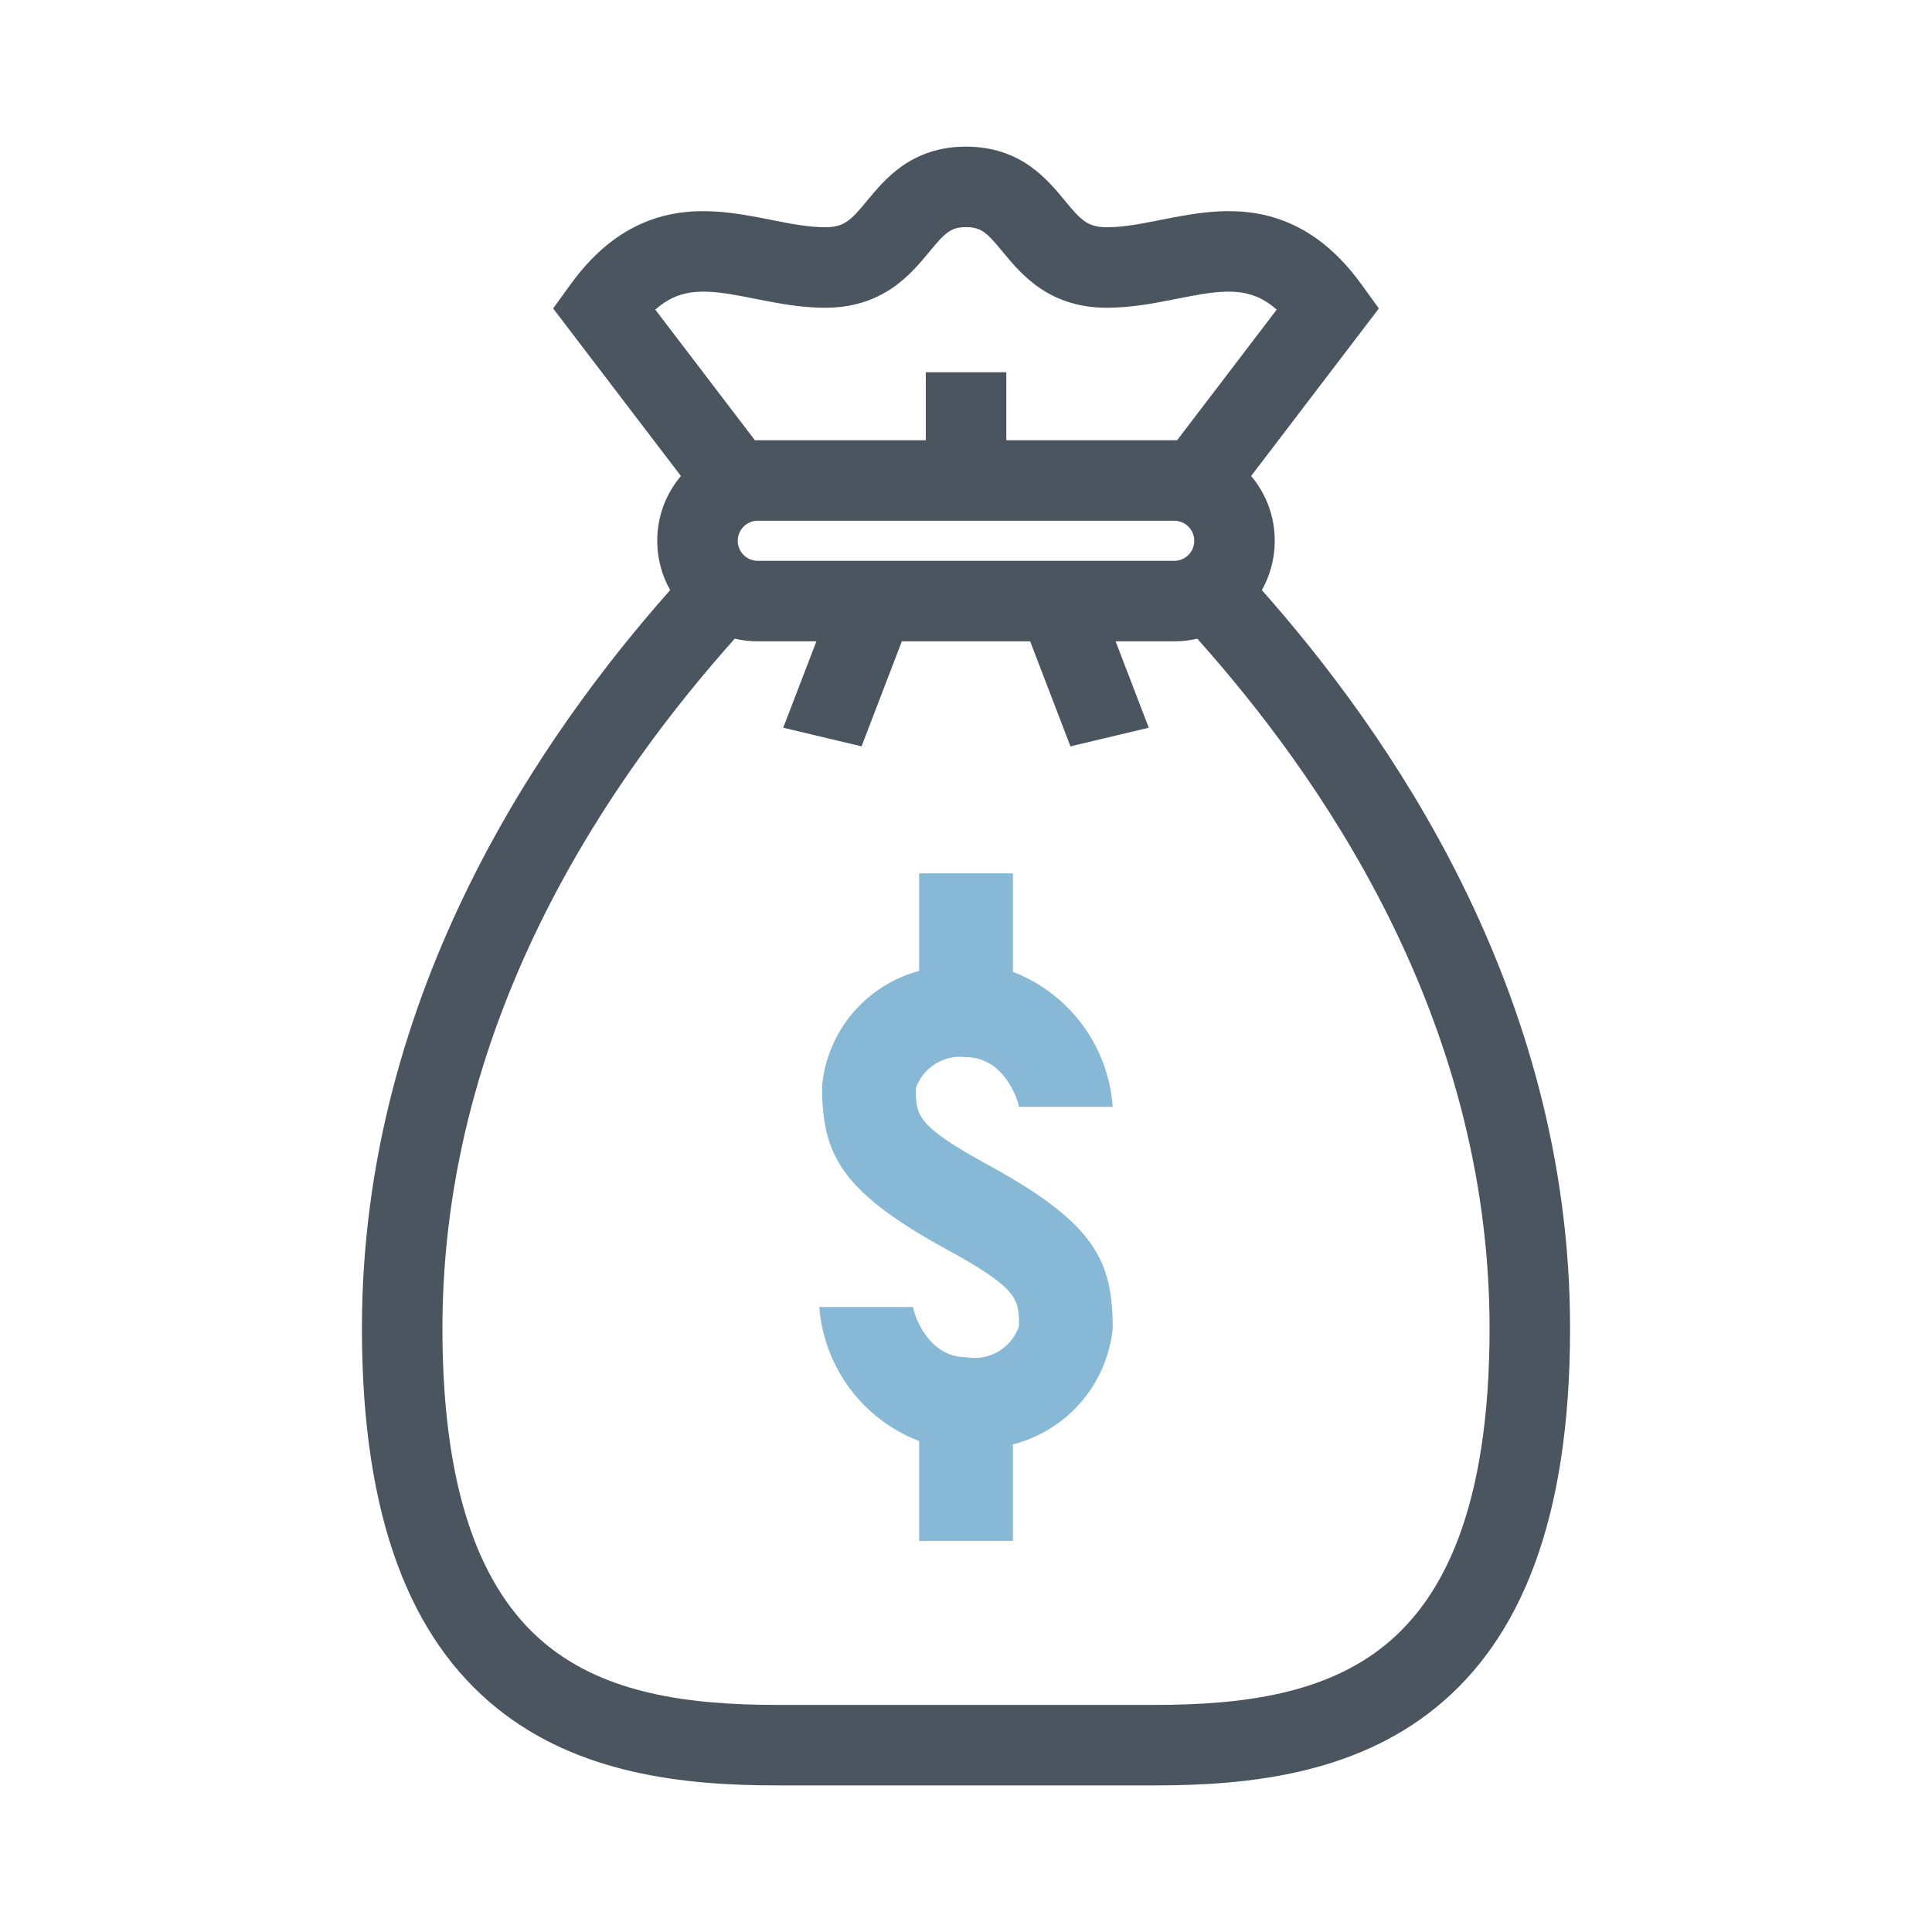 <svg width="48" height="48" viewBox="0 0 48 48" fill="none" xmlns="http://www.w3.org/2000/svg">
<path fill-rule="evenodd" clip-rule="evenodd" d="M23.996 3.643C23.341 3.644 22.819 3.836 22.391 4.141C22.025 4.402 21.75 4.736 21.563 4.962L21.526 5.007C21.31 5.268 21.183 5.408 21.04 5.504C20.93 5.579 20.78 5.646 20.501 5.646C20.134 5.646 19.748 5.579 19.274 5.486L19.15 5.461C18.731 5.378 18.233 5.279 17.733 5.253C17.162 5.223 16.534 5.283 15.897 5.575C15.261 5.866 14.692 6.354 14.179 7.061L13.742 7.663L16.917 11.826C16.55 12.261 16.329 12.822 16.329 13.436C16.329 13.881 16.445 14.299 16.65 14.661C13.579 18.13 8.992 24.563 8.992 33.004C8.992 37.782 10.234 40.724 12.324 42.422C14.372 44.087 17.006 44.358 19.305 44.358H28.695C30.994 44.358 33.629 44.087 35.676 42.422C37.766 40.724 39.008 37.782 39.008 33.004C39.008 24.563 34.421 18.13 31.351 14.661C31.555 14.299 31.671 13.881 31.671 13.436C31.671 12.822 31.45 12.261 31.084 11.826L34.258 7.663L33.821 7.061C33.308 6.354 32.739 5.866 32.103 5.575C31.467 5.283 30.839 5.223 30.267 5.253C29.767 5.279 29.269 5.378 28.85 5.461L28.726 5.486C28.252 5.579 27.866 5.646 27.499 5.646C27.22 5.646 27.07 5.579 26.96 5.504C26.817 5.408 26.69 5.268 26.474 5.007L26.438 4.962C26.25 4.736 25.975 4.402 25.609 4.141C25.182 3.836 24.659 3.644 24.005 3.643L24 3.643L23.996 3.643ZM29.245 10.938L31.72 7.692C31.557 7.549 31.406 7.455 31.27 7.393C31.008 7.273 30.723 7.232 30.371 7.25C30.023 7.268 29.665 7.339 29.215 7.428L29.113 7.448C28.646 7.54 28.084 7.646 27.499 7.646C26.828 7.646 26.287 7.463 25.841 7.162C25.435 6.888 25.143 6.536 24.945 6.296L24.933 6.282C24.706 6.007 24.586 5.868 24.449 5.77C24.352 5.701 24.232 5.643 24 5.643C23.768 5.643 23.648 5.701 23.552 5.77C23.415 5.868 23.294 6.007 23.067 6.282L23.055 6.296C22.857 6.536 22.565 6.888 22.16 7.162C21.713 7.463 21.173 7.646 20.501 7.646C19.916 7.646 19.354 7.54 18.887 7.448L18.785 7.428C18.335 7.339 17.977 7.268 17.629 7.25C17.277 7.232 16.992 7.273 16.73 7.393C16.594 7.455 16.443 7.549 16.28 7.692L18.755 10.938C18.779 10.938 18.803 10.938 18.827 10.938H23.001V9.248H25.001V10.938H29.173C29.197 10.938 29.221 10.938 29.245 10.938ZM18.827 12.938C18.552 12.938 18.329 13.161 18.329 13.436C18.329 13.711 18.552 13.934 18.827 13.934H29.173C29.448 13.934 29.671 13.711 29.671 13.436C29.671 13.161 29.448 12.938 29.173 12.938H18.827ZM29.746 15.868C29.562 15.911 29.37 15.934 29.173 15.934H27.717L28.541 18.08L26.595 18.543L25.594 15.934H22.406L21.405 18.543L19.459 18.08L20.283 15.934H18.827C18.63 15.934 18.438 15.911 18.254 15.868C15.336 19.137 10.992 25.159 10.992 33.004C10.992 37.468 12.148 39.702 13.585 40.87C15.064 42.072 17.085 42.358 19.305 42.358H28.695C30.915 42.358 32.936 42.072 34.415 40.87C35.852 39.702 37.008 37.468 37.008 33.004C37.008 25.159 32.664 19.137 29.746 15.868Z" fill="#4A5560"/>
<path d="M24 33.719C23.033 33.719 22.695 32.612 22.684 32.472H20.355C20.411 33.205 20.674 33.907 21.113 34.497C21.552 35.086 22.149 35.539 22.835 35.803V38.284H25.165V35.885C25.823 35.717 26.414 35.351 26.857 34.837C27.301 34.322 27.576 33.684 27.645 33.008C27.645 31.343 27.226 30.411 24.594 28.967C22.754 27.965 22.754 27.709 22.754 27.033C22.842 26.782 23.014 26.569 23.241 26.429C23.468 26.289 23.736 26.231 24 26.265C24.967 26.265 25.304 27.371 25.316 27.499H27.645C27.593 26.762 27.332 26.055 26.893 25.462C26.453 24.867 25.854 24.411 25.165 24.145V21.699H22.835V24.122C22.19 24.295 21.614 24.661 21.183 25.171C20.752 25.681 20.487 26.31 20.424 26.975C20.424 28.641 20.844 29.572 23.476 31.017C25.316 32.018 25.316 32.275 25.316 32.95C25.226 33.215 25.043 33.438 24.801 33.58C24.559 33.721 24.275 33.77 24 33.719Z" fill="#87B9D7"/>
</svg>
